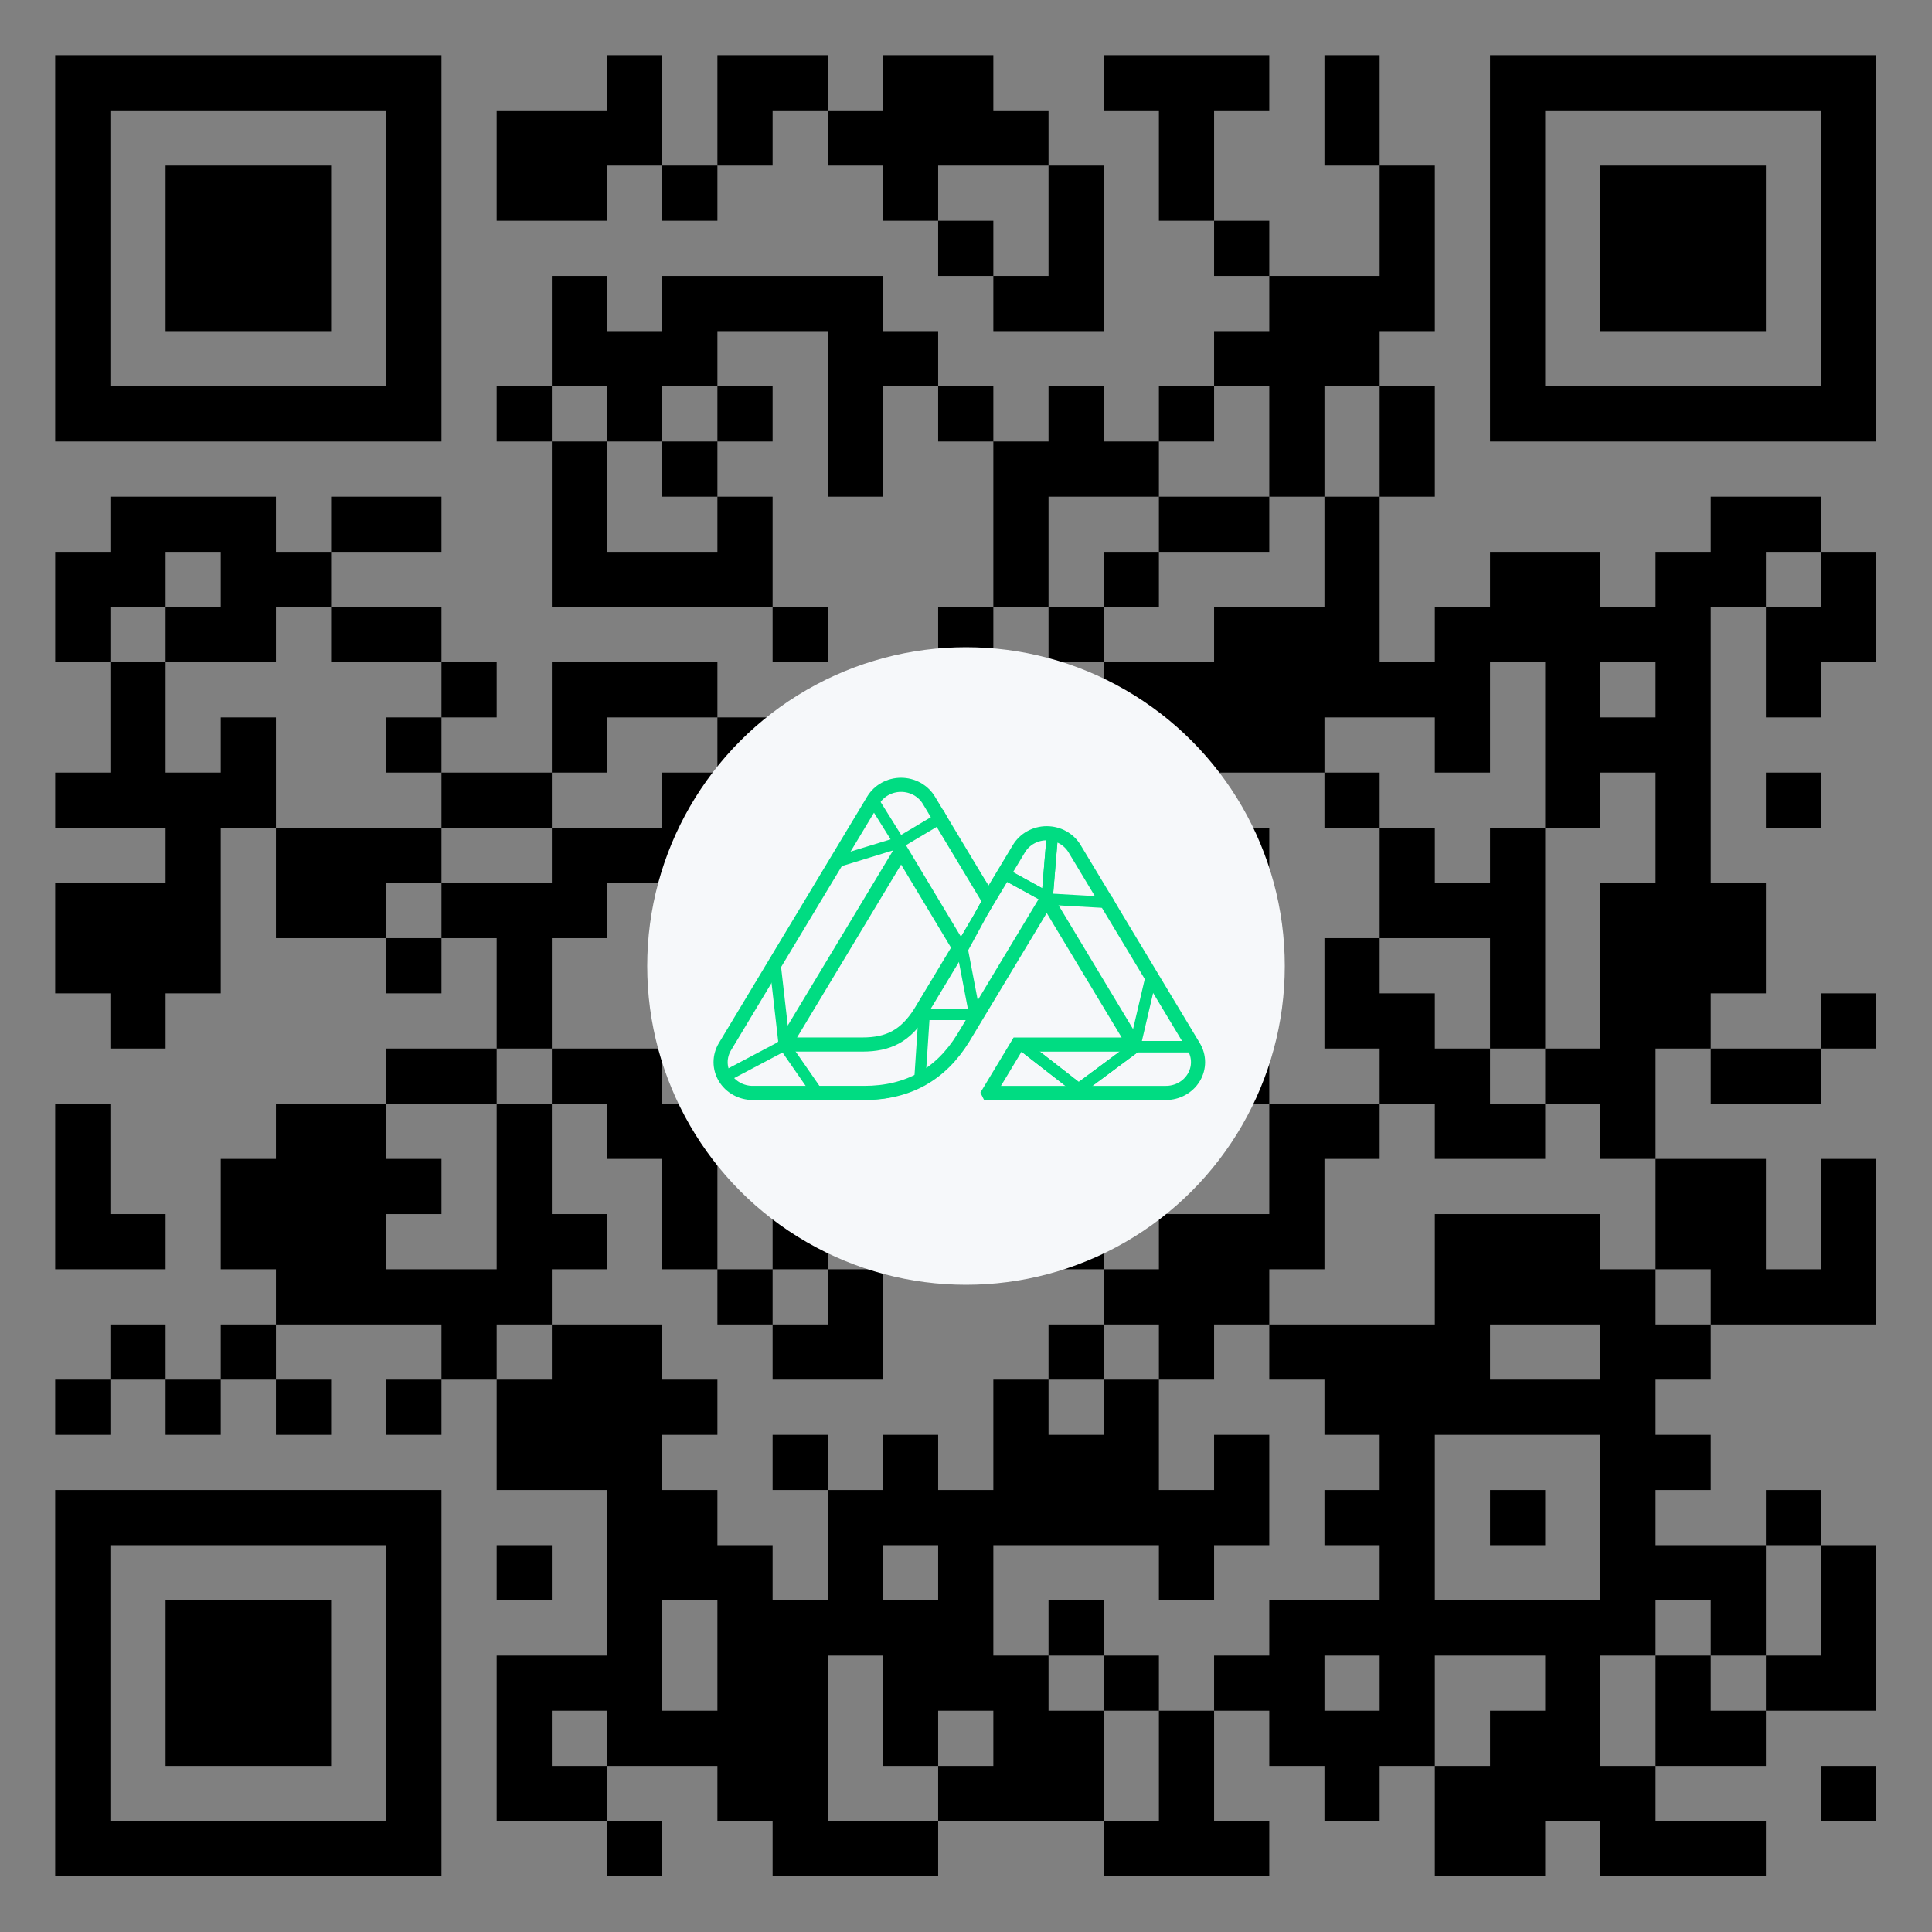 <svg width="390" height="390" viewBox="0 0 390 390" xmlns="http://www.w3.org/2000/svg">
    <rect x="0" y="0" width="390" height="390" fill="#808080" stroke="none"/>
    <g transform="translate(0, 0) scale(1.114)">
      <path d="M10,10h10v10h-10zM20,10h10v10h-10zM30,10h10v10h-10zM40,10h10v10h-10zM50,10h10v10h-10zM60,10h10v10h-10zM70,10h10v10h-10zM110,10h10v10h-10zM130,10h10v10h-10zM140,10h10v10h-10zM160,10h10v10h-10zM170,10h10v10h-10zM200,10h10v10h-10zM210,10h10v10h-10zM220,10h10v10h-10zM240,10h10v10h-10zM270,10h10v10h-10zM280,10h10v10h-10zM290,10h10v10h-10zM300,10h10v10h-10zM310,10h10v10h-10zM320,10h10v10h-10zM330,10h10v10h-10zM10,20h10v10h-10zM70,20h10v10h-10zM90,20h10v10h-10zM100,20h10v10h-10zM110,20h10v10h-10zM130,20h10v10h-10zM150,20h10v10h-10zM160,20h10v10h-10zM170,20h10v10h-10zM180,20h10v10h-10zM210,20h10v10h-10zM240,20h10v10h-10zM270,20h10v10h-10zM330,20h10v10h-10zM10,30h10v10h-10zM30,30h10v10h-10zM40,30h10v10h-10zM50,30h10v10h-10zM70,30h10v10h-10zM90,30h10v10h-10zM100,30h10v10h-10zM120,30h10v10h-10zM160,30h10v10h-10zM190,30h10v10h-10zM210,30h10v10h-10zM250,30h10v10h-10zM270,30h10v10h-10zM290,30h10v10h-10zM300,30h10v10h-10zM310,30h10v10h-10zM330,30h10v10h-10zM10,40h10v10h-10zM30,40h10v10h-10zM40,40h10v10h-10zM50,40h10v10h-10zM70,40h10v10h-10zM170,40h10v10h-10zM190,40h10v10h-10zM220,40h10v10h-10zM250,40h10v10h-10zM270,40h10v10h-10zM290,40h10v10h-10zM300,40h10v10h-10zM310,40h10v10h-10zM330,40h10v10h-10zM10,50h10v10h-10zM30,50h10v10h-10zM40,50h10v10h-10zM50,50h10v10h-10zM70,50h10v10h-10zM100,50h10v10h-10zM120,50h10v10h-10zM130,50h10v10h-10zM140,50h10v10h-10zM150,50h10v10h-10zM180,50h10v10h-10zM190,50h10v10h-10zM230,50h10v10h-10zM240,50h10v10h-10zM250,50h10v10h-10zM270,50h10v10h-10zM290,50h10v10h-10zM300,50h10v10h-10zM310,50h10v10h-10zM330,50h10v10h-10zM10,60h10v10h-10zM70,60h10v10h-10zM100,60h10v10h-10zM110,60h10v10h-10zM120,60h10v10h-10zM150,60h10v10h-10zM160,60h10v10h-10zM220,60h10v10h-10zM230,60h10v10h-10zM240,60h10v10h-10zM270,60h10v10h-10zM330,60h10v10h-10zM10,70h10v10h-10zM20,70h10v10h-10zM30,70h10v10h-10zM40,70h10v10h-10zM50,70h10v10h-10zM60,70h10v10h-10zM70,70h10v10h-10zM90,70h10v10h-10zM110,70h10v10h-10zM130,70h10v10h-10zM150,70h10v10h-10zM170,70h10v10h-10zM190,70h10v10h-10zM210,70h10v10h-10zM230,70h10v10h-10zM250,70h10v10h-10zM270,70h10v10h-10zM280,70h10v10h-10zM290,70h10v10h-10zM300,70h10v10h-10zM310,70h10v10h-10zM320,70h10v10h-10zM330,70h10v10h-10zM100,80h10v10h-10zM120,80h10v10h-10zM150,80h10v10h-10zM180,80h10v10h-10zM190,80h10v10h-10zM200,80h10v10h-10zM230,80h10v10h-10zM250,80h10v10h-10zM20,90h10v10h-10zM30,90h10v10h-10zM40,90h10v10h-10zM60,90h10v10h-10zM70,90h10v10h-10zM100,90h10v10h-10zM130,90h10v10h-10zM180,90h10v10h-10zM210,90h10v10h-10zM220,90h10v10h-10zM240,90h10v10h-10zM310,90h10v10h-10zM320,90h10v10h-10zM10,100h10v10h-10zM20,100h10v10h-10zM40,100h10v10h-10zM50,100h10v10h-10zM100,100h10v10h-10zM110,100h10v10h-10zM120,100h10v10h-10zM130,100h10v10h-10zM180,100h10v10h-10zM200,100h10v10h-10zM240,100h10v10h-10zM270,100h10v10h-10zM280,100h10v10h-10zM300,100h10v10h-10zM310,100h10v10h-10zM330,100h10v10h-10zM10,110h10v10h-10zM30,110h10v10h-10zM40,110h10v10h-10zM60,110h10v10h-10zM70,110h10v10h-10zM140,110h10v10h-10zM170,110h10v10h-10zM190,110h10v10h-10zM220,110h10v10h-10zM230,110h10v10h-10zM240,110h10v10h-10zM260,110h10v10h-10zM270,110h10v10h-10zM280,110h10v10h-10zM290,110h10v10h-10zM300,110h10v10h-10zM320,110h10v10h-10zM330,110h10v10h-10zM20,120h10v10h-10zM80,120h10v10h-10zM100,120h10v10h-10zM110,120h10v10h-10zM120,120h10v10h-10zM160,120h10v10h-10zM180,120h10v10h-10zM200,120h10v10h-10zM210,120h10v10h-10zM220,120h10v10h-10zM230,120h10v10h-10zM240,120h10v10h-10zM250,120h10v10h-10zM260,120h10v10h-10zM280,120h10v10h-10zM300,120h10v10h-10zM320,120h10v10h-10zM20,130h10v10h-10zM40,130h10v10h-10zM70,130h10v10h-10zM100,130h10v10h-10zM130,130h10v10h-10zM140,130h10v10h-10zM170,130h10v10h-10zM200,130h10v10h-10zM210,130h10v10h-10zM220,130h10v10h-10zM230,130h10v10h-10zM260,130h10v10h-10zM280,130h10v10h-10zM290,130h10v10h-10zM300,130h10v10h-10zM10,140h10v10h-10zM20,140h10v10h-10zM30,140h10v10h-10zM40,140h10v10h-10zM80,140h10v10h-10zM90,140h10v10h-10zM120,140h10v10h-10zM150,140h10v10h-10zM210,140h10v10h-10zM240,140h10v10h-10zM280,140h10v10h-10zM300,140h10v10h-10zM320,140h10v10h-10zM30,150h10v10h-10zM50,150h10v10h-10zM60,150h10v10h-10zM70,150h10v10h-10zM100,150h10v10h-10zM110,150h10v10h-10zM120,150h10v10h-10zM160,150h10v10h-10zM190,150h10v10h-10zM200,150h10v10h-10zM210,150h10v10h-10zM220,150h10v10h-10zM250,150h10v10h-10zM270,150h10v10h-10zM300,150h10v10h-10zM10,160h10v10h-10zM20,160h10v10h-10zM30,160h10v10h-10zM50,160h10v10h-10zM60,160h10v10h-10zM80,160h10v10h-10zM90,160h10v10h-10zM100,160h10v10h-10zM120,160h10v10h-10zM150,160h10v10h-10zM170,160h10v10h-10zM180,160h10v10h-10zM190,160h10v10h-10zM220,160h10v10h-10zM250,160h10v10h-10zM260,160h10v10h-10zM270,160h10v10h-10zM290,160h10v10h-10zM300,160h10v10h-10zM310,160h10v10h-10zM10,170h10v10h-10zM20,170h10v10h-10zM30,170h10v10h-10zM70,170h10v10h-10zM90,170h10v10h-10zM120,170h10v10h-10zM170,170h10v10h-10zM190,170h10v10h-10zM210,170h10v10h-10zM220,170h10v10h-10zM240,170h10v10h-10zM270,170h10v10h-10zM290,170h10v10h-10zM300,170h10v10h-10zM310,170h10v10h-10zM20,180h10v10h-10zM90,180h10v10h-10zM120,180h10v10h-10zM150,180h10v10h-10zM190,180h10v10h-10zM240,180h10v10h-10zM250,180h10v10h-10zM270,180h10v10h-10zM290,180h10v10h-10zM300,180h10v10h-10zM330,180h10v10h-10zM70,190h10v10h-10zM80,190h10v10h-10zM100,190h10v10h-10zM110,190h10v10h-10zM130,190h10v10h-10zM140,190h10v10h-10zM180,190h10v10h-10zM210,190h10v10h-10zM220,190h10v10h-10zM250,190h10v10h-10zM260,190h10v10h-10zM280,190h10v10h-10zM290,190h10v10h-10zM310,190h10v10h-10zM320,190h10v10h-10zM10,200h10v10h-10zM50,200h10v10h-10zM60,200h10v10h-10zM90,200h10v10h-10zM110,200h10v10h-10zM120,200h10v10h-10zM130,200h10v10h-10zM140,200h10v10h-10zM160,200h10v10h-10zM170,200h10v10h-10zM180,200h10v10h-10zM210,200h10v10h-10zM230,200h10v10h-10zM240,200h10v10h-10zM260,200h10v10h-10zM270,200h10v10h-10zM290,200h10v10h-10zM10,210h10v10h-10zM40,210h10v10h-10zM50,210h10v10h-10zM60,210h10v10h-10zM70,210h10v10h-10zM90,210h10v10h-10zM120,210h10v10h-10zM170,210h10v10h-10zM230,210h10v10h-10zM300,210h10v10h-10zM310,210h10v10h-10zM330,210h10v10h-10zM10,220h10v10h-10zM20,220h10v10h-10zM40,220h10v10h-10zM50,220h10v10h-10zM60,220h10v10h-10zM90,220h10v10h-10zM100,220h10v10h-10zM120,220h10v10h-10zM140,220h10v10h-10zM160,220h10v10h-10zM180,220h10v10h-10zM190,220h10v10h-10zM210,220h10v10h-10zM220,220h10v10h-10zM230,220h10v10h-10zM260,220h10v10h-10zM270,220h10v10h-10zM280,220h10v10h-10zM300,220h10v10h-10zM310,220h10v10h-10zM330,220h10v10h-10zM50,230h10v10h-10zM60,230h10v10h-10zM70,230h10v10h-10zM80,230h10v10h-10zM90,230h10v10h-10zM130,230h10v10h-10zM150,230h10v10h-10zM200,230h10v10h-10zM210,230h10v10h-10zM220,230h10v10h-10zM260,230h10v10h-10zM270,230h10v10h-10zM280,230h10v10h-10zM290,230h10v10h-10zM310,230h10v10h-10zM320,230h10v10h-10zM330,230h10v10h-10zM20,240h10v10h-10zM40,240h10v10h-10zM80,240h10v10h-10zM100,240h10v10h-10zM110,240h10v10h-10zM140,240h10v10h-10zM150,240h10v10h-10zM190,240h10v10h-10zM210,240h10v10h-10zM230,240h10v10h-10zM240,240h10v10h-10zM250,240h10v10h-10zM260,240h10v10h-10zM290,240h10v10h-10zM300,240h10v10h-10zM10,250h10v10h-10zM30,250h10v10h-10zM50,250h10v10h-10zM70,250h10v10h-10zM90,250h10v10h-10zM100,250h10v10h-10zM110,250h10v10h-10zM120,250h10v10h-10zM180,250h10v10h-10zM200,250h10v10h-10zM240,250h10v10h-10zM250,250h10v10h-10zM260,250h10v10h-10zM270,250h10v10h-10zM280,250h10v10h-10zM290,250h10v10h-10zM90,260h10v10h-10zM100,260h10v10h-10zM110,260h10v10h-10zM140,260h10v10h-10zM160,260h10v10h-10zM180,260h10v10h-10zM190,260h10v10h-10zM200,260h10v10h-10zM220,260h10v10h-10zM250,260h10v10h-10zM290,260h10v10h-10zM300,260h10v10h-10zM10,270h10v10h-10zM20,270h10v10h-10zM30,270h10v10h-10zM40,270h10v10h-10zM50,270h10v10h-10zM60,270h10v10h-10zM70,270h10v10h-10zM110,270h10v10h-10zM120,270h10v10h-10zM150,270h10v10h-10zM160,270h10v10h-10zM170,270h10v10h-10zM180,270h10v10h-10zM190,270h10v10h-10zM200,270h10v10h-10zM210,270h10v10h-10zM220,270h10v10h-10zM240,270h10v10h-10zM250,270h10v10h-10zM270,270h10v10h-10zM290,270h10v10h-10zM320,270h10v10h-10zM10,280h10v10h-10zM70,280h10v10h-10zM90,280h10v10h-10zM110,280h10v10h-10zM120,280h10v10h-10zM130,280h10v10h-10zM150,280h10v10h-10zM170,280h10v10h-10zM210,280h10v10h-10zM250,280h10v10h-10zM290,280h10v10h-10zM300,280h10v10h-10zM310,280h10v10h-10zM330,280h10v10h-10zM10,290h10v10h-10zM30,290h10v10h-10zM40,290h10v10h-10zM50,290h10v10h-10zM70,290h10v10h-10zM110,290h10v10h-10zM130,290h10v10h-10zM140,290h10v10h-10zM150,290h10v10h-10zM160,290h10v10h-10zM170,290h10v10h-10zM190,290h10v10h-10zM230,290h10v10h-10zM240,290h10v10h-10zM250,290h10v10h-10zM260,290h10v10h-10zM270,290h10v10h-10zM280,290h10v10h-10zM290,290h10v10h-10zM310,290h10v10h-10zM330,290h10v10h-10zM10,300h10v10h-10zM30,300h10v10h-10zM40,300h10v10h-10zM50,300h10v10h-10zM70,300h10v10h-10zM90,300h10v10h-10zM100,300h10v10h-10zM110,300h10v10h-10zM130,300h10v10h-10zM140,300h10v10h-10zM160,300h10v10h-10zM170,300h10v10h-10zM180,300h10v10h-10zM200,300h10v10h-10zM220,300h10v10h-10zM230,300h10v10h-10zM250,300h10v10h-10zM280,300h10v10h-10zM300,300h10v10h-10zM320,300h10v10h-10zM330,300h10v10h-10zM10,310h10v10h-10zM30,310h10v10h-10zM40,310h10v10h-10zM50,310h10v10h-10zM70,310h10v10h-10zM90,310h10v10h-10zM110,310h10v10h-10zM120,310h10v10h-10zM130,310h10v10h-10zM140,310h10v10h-10zM160,310h10v10h-10zM180,310h10v10h-10zM190,310h10v10h-10zM210,310h10v10h-10zM230,310h10v10h-10zM240,310h10v10h-10zM250,310h10v10h-10zM270,310h10v10h-10zM280,310h10v10h-10zM300,310h10v10h-10zM310,310h10v10h-10zM10,320h10v10h-10zM70,320h10v10h-10zM90,320h10v10h-10zM100,320h10v10h-10zM130,320h10v10h-10zM140,320h10v10h-10zM170,320h10v10h-10zM180,320h10v10h-10zM190,320h10v10h-10zM210,320h10v10h-10zM240,320h10v10h-10zM260,320h10v10h-10zM270,320h10v10h-10zM280,320h10v10h-10zM290,320h10v10h-10zM330,320h10v10h-10zM10,330h10v10h-10zM20,330h10v10h-10zM30,330h10v10h-10zM40,330h10v10h-10zM50,330h10v10h-10zM60,330h10v10h-10zM70,330h10v10h-10zM110,330h10v10h-10zM140,330h10v10h-10zM150,330h10v10h-10zM160,330h10v10h-10zM200,330h10v10h-10zM210,330h10v10h-10zM220,330h10v10h-10zM260,330h10v10h-10zM270,330h10v10h-10zM290,330h10v10h-10zM300,330h10v10h-10zM310,330h10v10h-10z" fill="black"/>
    </g>
    <circle cx="195" cy="195" r="64.35" fill="#f6f8fa"/>
    <g transform="translate(143.538, 139.538) scale(0.257)">
      <svg xmlns="http://www.w3.org/2000/svg" fill="none" viewBox="0 0 260 250"><path stroke="#00DC82" stroke-width="7.4" d="M145.252 205.336h92.936c2.952.001 5.852-.745 8.408-2.161 2.556-1.416 4.679-3.453 6.154-5.906 1.475-2.453 2.251-5.235 2.25-8.067-.001-2.832-.78-5.614-2.257-8.066L190.33 77.42c-1.475-2.452-3.598-4.489-6.153-5.905-2.556-1.416-5.455-2.161-8.407-2.161-2.951 0-5.85.746-8.406 2.161-2.556 1.416-4.678 3.452-6.153 5.905l-15.959 26.538-31.202-51.893c-1.476-2.452-3.599-4.488-6.156-5.904C105.338 44.745 102.438 44 99.486 44c-2.952 0-5.851.745-8.408 2.161-2.557 1.416-4.68 3.452-6.156 5.904L7.257 181.136C5.78 183.588 5.001 186.37 5 189.202c-.001 2.832.775 5.614 2.25 8.067 1.475 2.453 3.598 4.49 6.154 5.906 2.556 1.416 5.456 2.162 8.408 2.161h58.337c23.114 0 40.16-9.741 51.889-28.744l28.476-47.314 15.252-25.32 45.775 76.057h-61.027l-15.262 25.321Zm-66.054-25.347-40.712-.008L99.514 78.576l30.45 50.702-20.388 33.889c-7.789 12.33-16.638 16.822-30.378 16.822Z"/><path stroke="#00DC82" stroke-width="5.92" d="m174.479 103.733 33.742 1.915 11.12 20.294 11.12 18.38-8.053 34.463M5.766 197.549l32.592-17.231m0 0-4.985-43.652 14.187-23.358 17.255-28.719 33.742-10.339M38.358 180.318l17.255 24.889 22.239.766s10.333.358 16.488-1.532c6.472-1.987 14.954-5.36 14.954-5.36l2.3-34.846h26.457l-6.518-34.079 14.571-26.804-16.872-25.272-8.819-16.848-21.855 13.019m0 0L83.987 50.893"/><path stroke="#00DC82" stroke-width="5.92" d="m131.15 129.006 9.202-15.699 12.654-22.975 23.006 12.636 2.684-32.548m73.236 110.663h-29.524L192.5 203.292l-29.525-22.975"/><path stroke="#00DC82" stroke-width="5.92" d="m131.15 129.006 9.202-15.699 12.654-22.975 23.006 12.636 2.684-32.548m73.236 110.663h-29.524L192.5 203.292l-29.525-22.975"/></svg>
    </g>
  </svg>